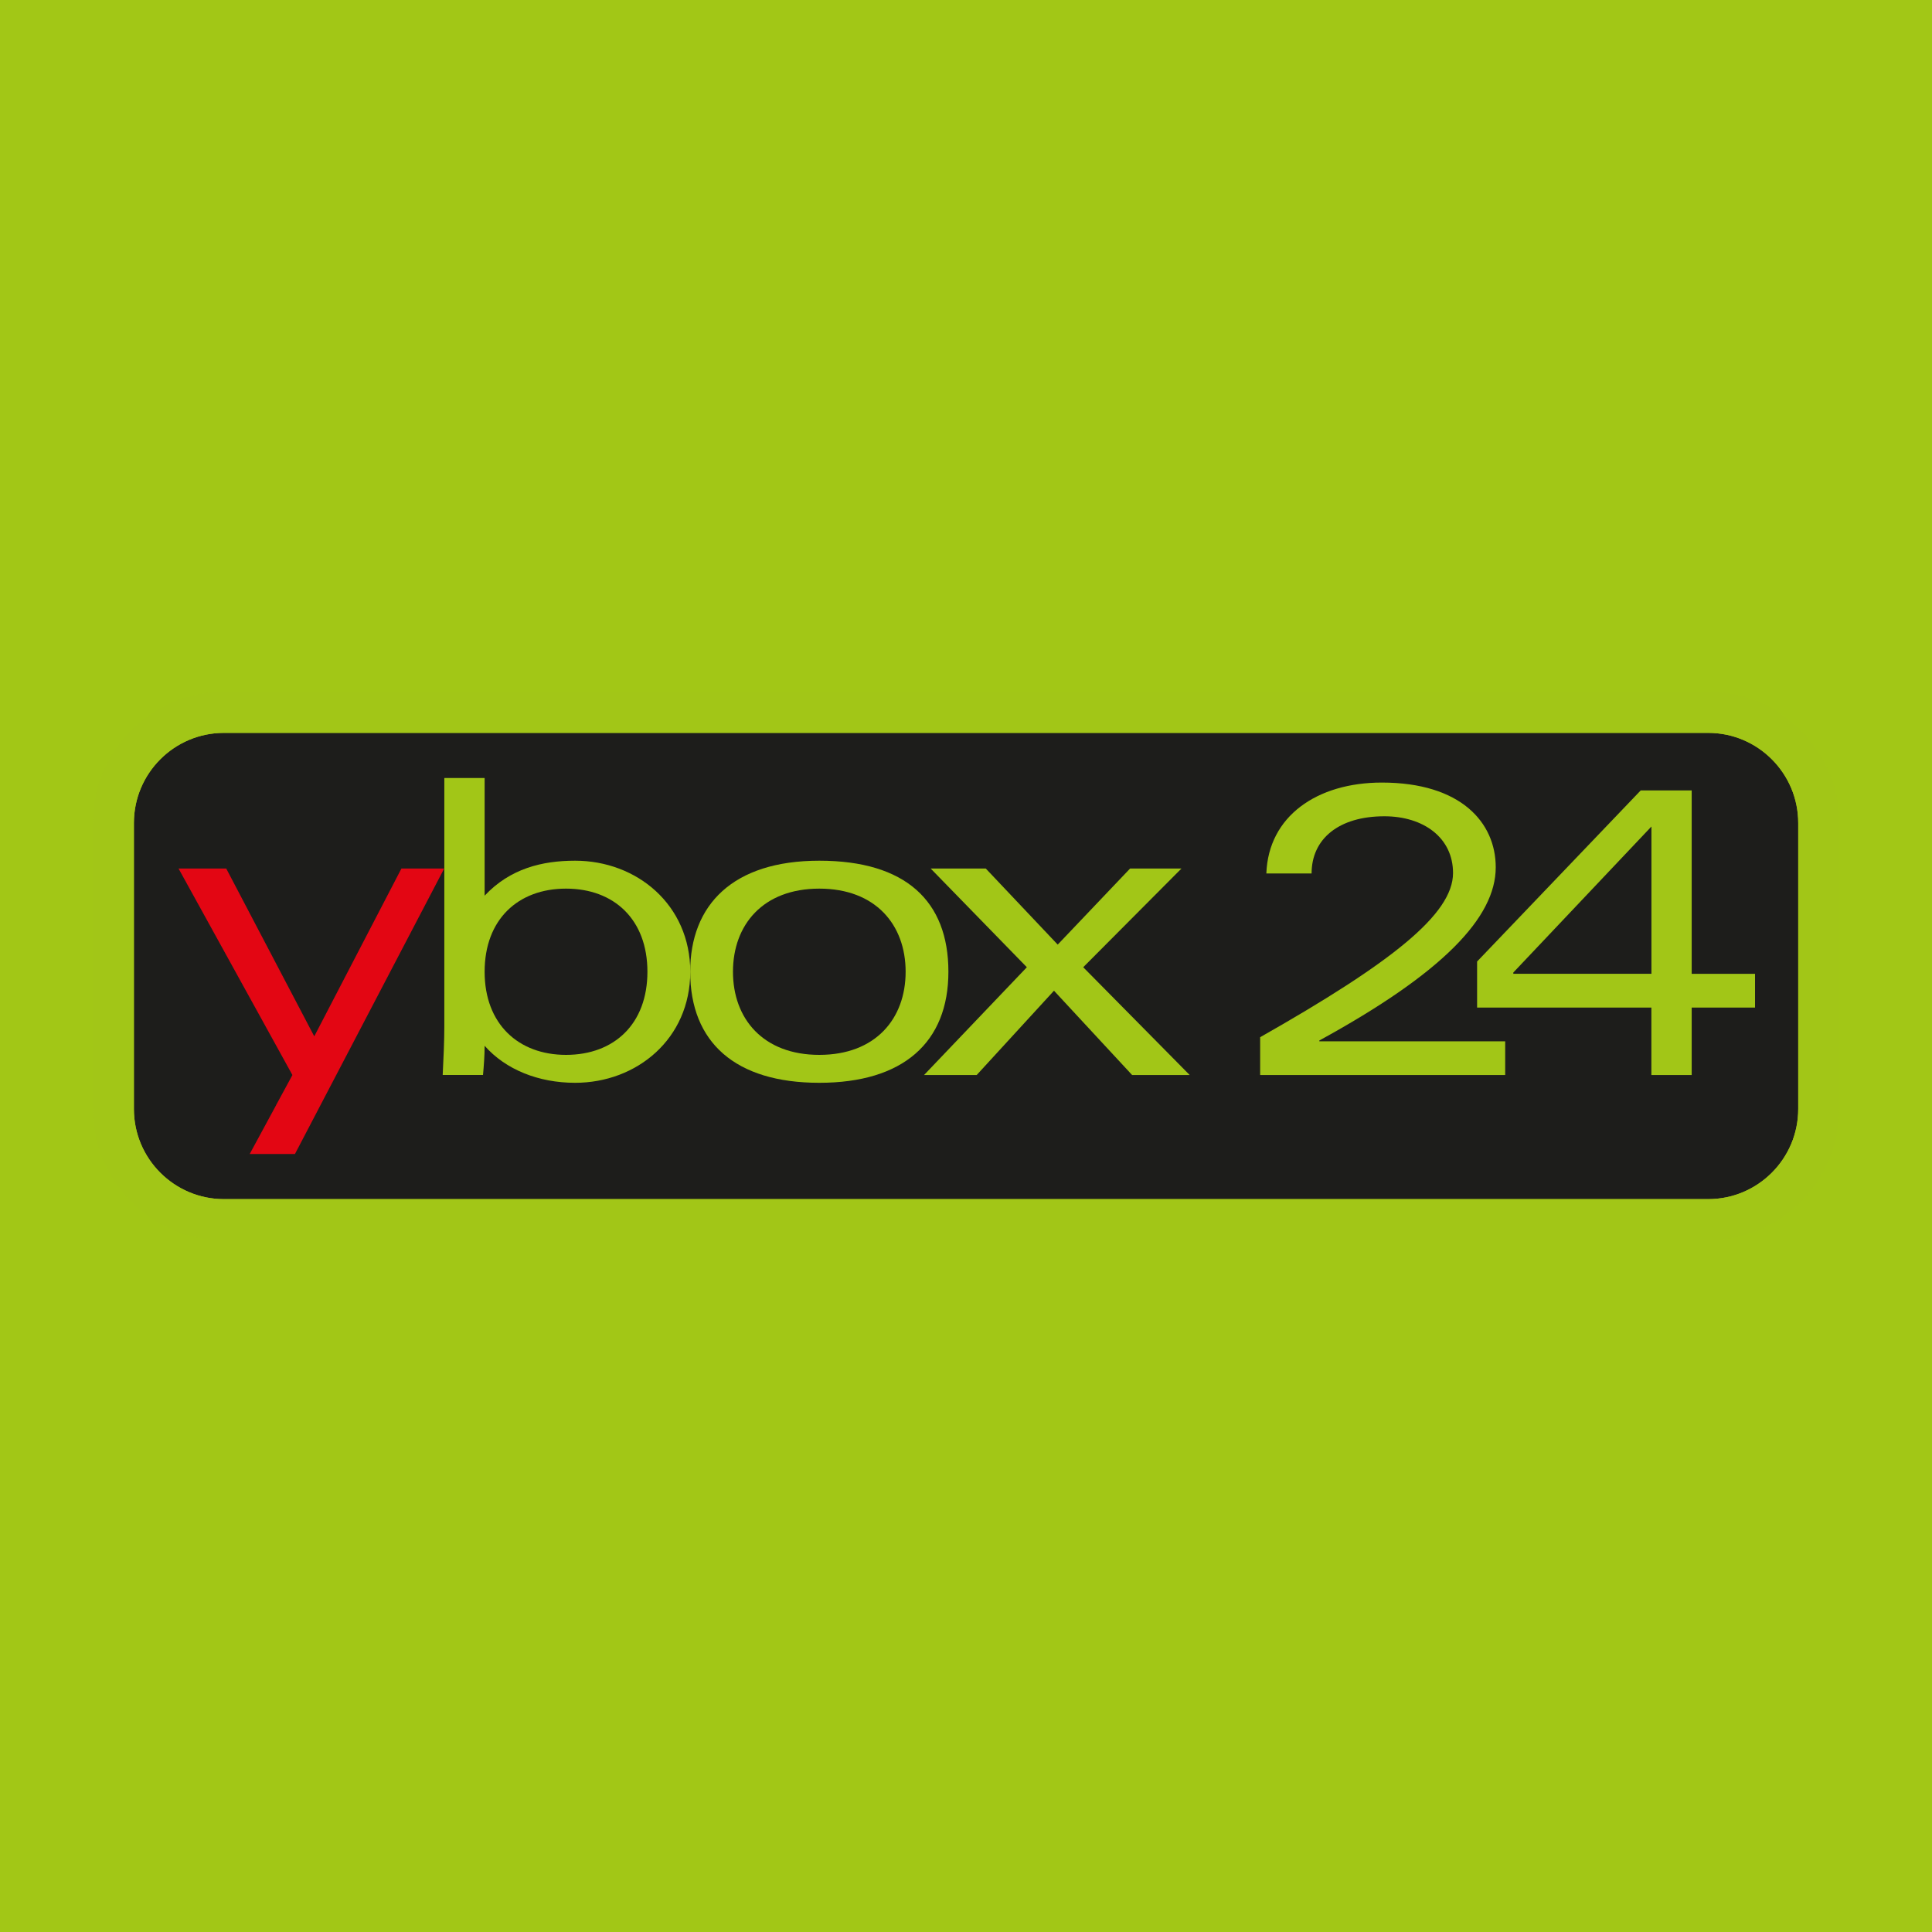 <svg width="229" height="229" viewBox="0 0 229 229" fill="none" xmlns="http://www.w3.org/2000/svg">
<rect width="229" height="229" fill="#A2C716"/>
<g clip-path="url(#clip0_1616_6)">
<path d="M26.545 86.866H202.469C208.359 86.866 213.144 91.653 213.144 97.546V131.455C213.144 137.348 208.359 142.135 202.469 142.135H26.545C20.655 142.135 15.87 137.348 15.87 131.455V97.546C15.87 91.653 20.655 86.866 26.545 86.866Z" fill="#1D1D1B"/>
<path d="M202.462 147H26.538C17.967 147 11 140.023 11 131.455V97.546C11 88.977 17.967 82 26.538 82H202.462C211.026 82 218 88.97 218 97.546V131.455C218 140.023 211.026 147 202.462 147ZM26.545 86.866C20.662 86.866 15.87 91.66 15.87 97.546V131.455C15.87 137.34 20.662 142.134 26.545 142.134H202.469C208.352 142.134 213.144 137.34 213.144 131.455V97.546C213.144 91.66 208.352 86.866 202.469 86.866H26.545Z" fill="#A2C617"/>
<path d="M32.721 130.998L34.66 127.424L21.162 102.946H26.816L37.249 122.837L47.581 102.946H52.651L34.96 136.784H29.597L32.728 130.998" fill="#E30613"/>
<path d="M52.666 92.216H57.443V106.164C60.467 102.946 64.267 102.019 68.168 102.019C75.477 102.019 81.816 107.234 81.816 115.181C81.816 123.129 75.484 128.344 68.168 128.344C63.833 128.344 59.932 126.782 57.443 123.957C57.443 125.127 57.343 126.396 57.251 127.417H52.473C52.573 125.419 52.666 123.322 52.666 121.666V92.216ZM67.091 125.034C72.796 125.034 76.739 121.374 76.739 115.181C76.739 108.989 72.789 105.329 67.091 105.329C61.394 105.329 57.443 108.989 57.443 115.181C57.443 121.374 61.437 125.034 67.091 125.034Z" fill="#A2C617"/>
<path d="M97.112 128.344C87.171 128.344 81.809 123.564 81.809 115.181C81.809 107.234 86.879 102.019 97.112 102.019C107.344 102.019 112.414 106.799 112.414 115.181C112.414 123.564 107.052 128.344 97.112 128.344ZM86.879 115.181C86.879 120.739 90.437 125.034 97.112 125.034C103.786 125.034 107.344 120.746 107.344 115.181C107.344 109.617 103.786 105.329 97.112 105.329C90.437 105.329 86.879 109.617 86.879 115.181Z" fill="#A2C617"/>
<path d="M133.949 102.946H140.039L128.394 114.646L141.016 127.424H134.192L124.929 117.429L115.766 127.424H109.526L121.713 114.646L110.311 102.946H116.843L125.371 111.964L133.949 102.946Z" fill="#A2C617"/>
<path d="M149.373 122.936C164.918 114.111 172.228 108.361 172.228 103.481C172.228 99.286 168.719 96.754 164.091 96.754C158.679 96.754 155.463 99.436 155.463 103.531H150.101C150.343 96.754 156.098 92.758 163.792 92.758C173.147 92.758 177.29 97.488 177.29 102.803C177.29 108.753 171.001 115.331 156.383 123.328V123.428H178.41V127.424H149.366V122.936H149.373Z" fill="#A2C617"/>
<path d="M195.745 119.426H175.08V113.969L194.476 93.686H200.516V115.431H208.024V119.426H200.516V127.424H195.738V119.426H195.745ZM195.745 115.424V97.967L179.373 115.274V115.424H195.745Z" fill="#A2C617"/>
</g>
<defs>
<clipPath id="clip0_1616_6">
<rect width="207" height="65" fill="white" transform="translate(11 82)"/>
</clipPath>
</defs>
</svg>
